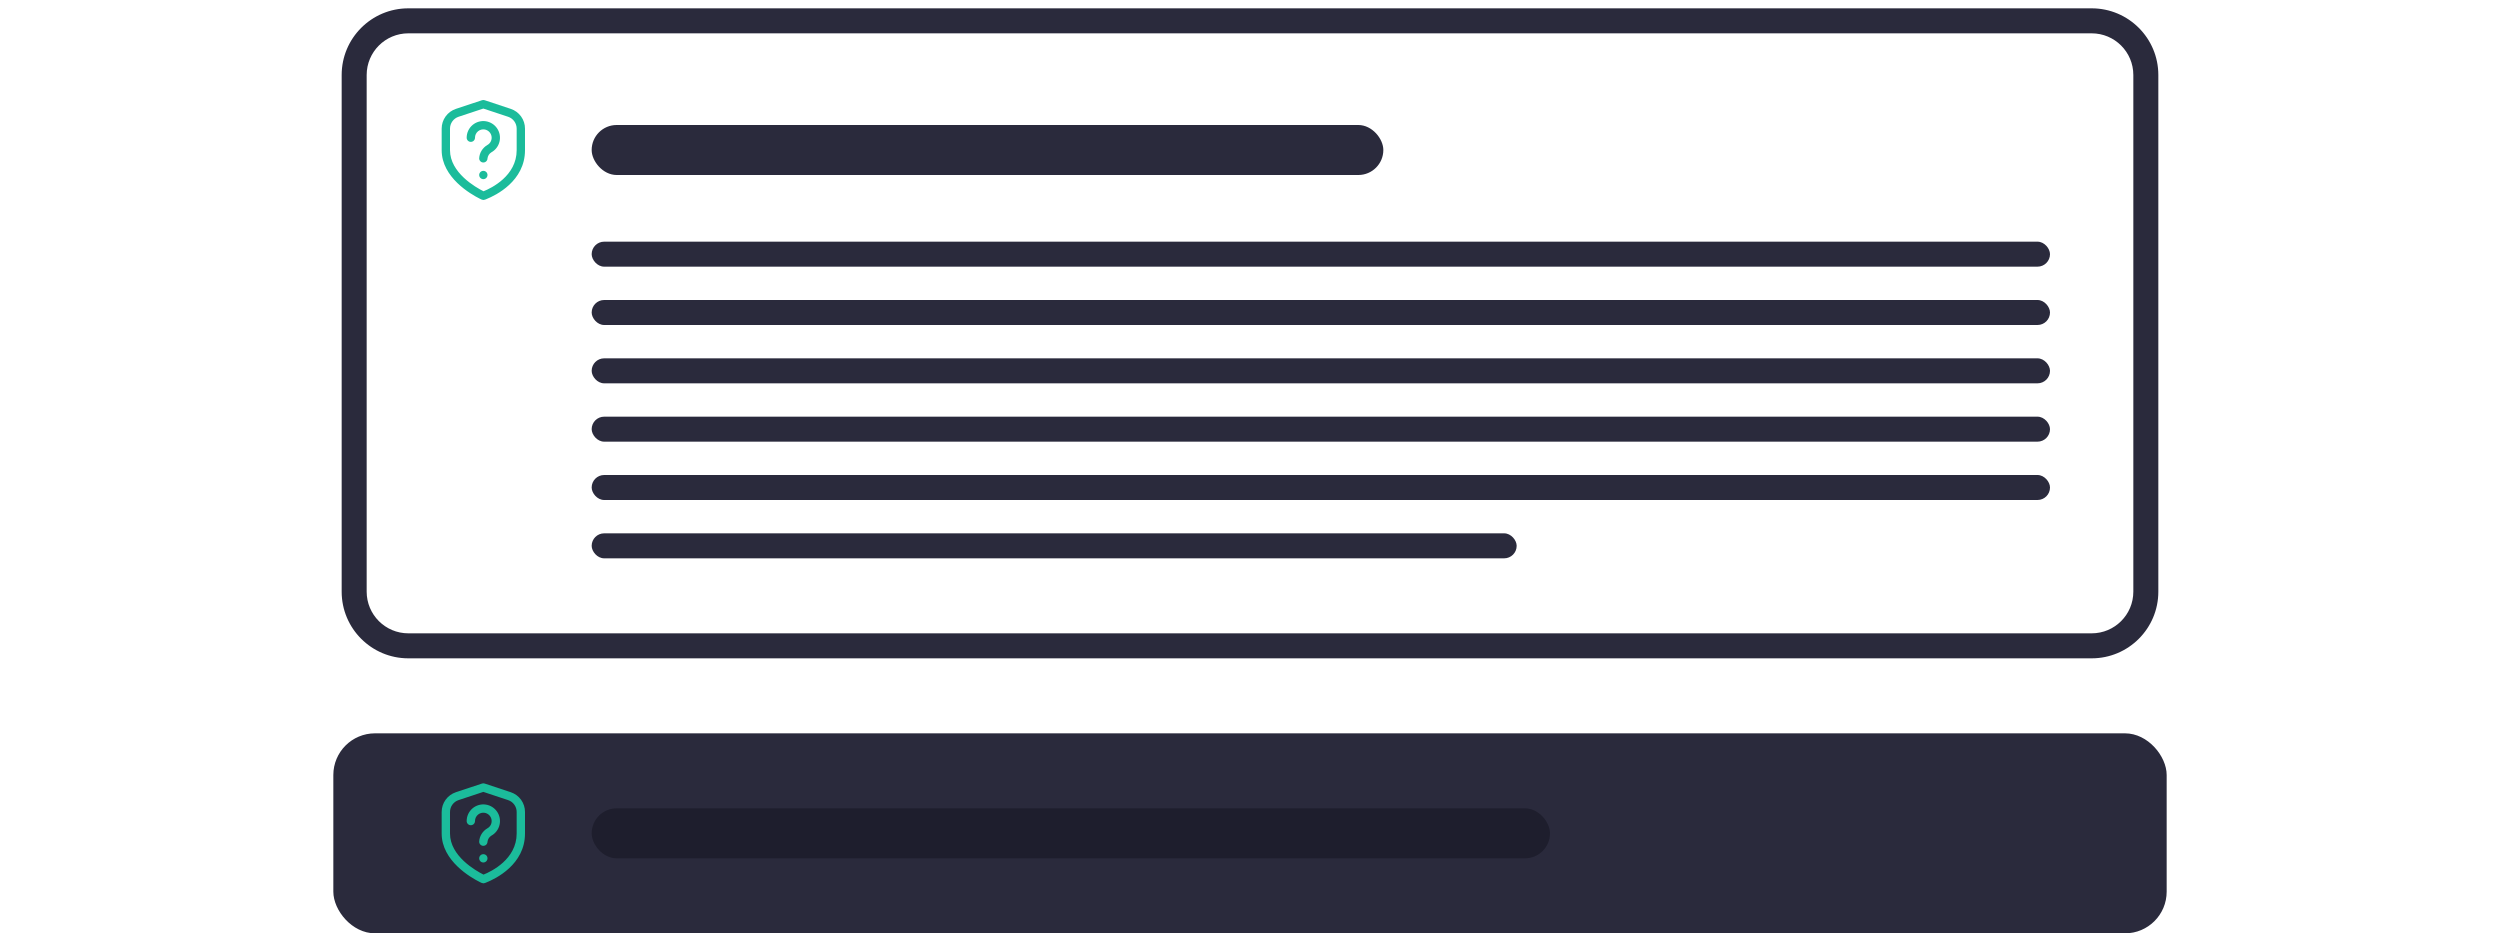 <?xml version="1.0" encoding="UTF-8"?> <svg xmlns="http://www.w3.org/2000/svg" width="300" height="112" viewBox="0 0 300 112" fill="none"><path fill-rule="evenodd" clip-rule="evenodd" d="M49 1H251C255.418 1 259 4.582 259 9V71C259 75.418 255.418 79 251 79H49C44.582 79 41 75.418 41 71V9C41 4.582 44.582 1 49 1ZM49 4C46.239 4 44 6.239 44 9V71C44 73.761 46.239 76 49 76H251C253.761 76 256 73.761 256 71V9C256 6.239 253.761 4 251 4H49Z" fill="#2A2A3C"></path><rect x="71" y="15" width="95" height="6" rx="3" fill="#2A2A3C"></rect><rect x="71" y="29" width="175" height="3" rx="1.5" fill="#2A2A3C"></rect><rect x="71" y="36" width="175" height="3" rx="1.5" fill="#2A2A3C"></rect><rect x="71" y="43" width="175" height="3" rx="1.5" fill="#2A2A3C"></rect><rect x="71" y="50" width="175" height="3" rx="1.5" fill="#2A2A3C"></rect><rect x="71" y="57" width="175" height="3" rx="1.5" fill="#2A2A3C"></rect><rect x="71" y="64" width="111" height="3" rx="1.5" fill="#2A2A3C"></rect><g clip-path="url(#clip0_7885_20637)"><path d="M58 19.5C57.867 19.5 57.74 19.447 57.646 19.353C57.553 19.26 57.5 19.133 57.5 19C57.519 18.673 57.618 18.356 57.789 18.077C57.961 17.799 58.198 17.567 58.481 17.402C58.666 17.301 58.815 17.144 58.904 16.953C58.994 16.762 59.021 16.547 58.981 16.34C58.943 16.142 58.846 15.961 58.704 15.818C58.561 15.676 58.379 15.579 58.181 15.54C58.037 15.514 57.889 15.519 57.746 15.556C57.604 15.594 57.472 15.662 57.359 15.756C57.247 15.85 57.156 15.968 57.094 16.101C57.032 16.234 57 16.379 57 16.526C57 16.659 56.947 16.786 56.854 16.879C56.76 16.973 56.633 17.026 56.5 17.026C56.367 17.026 56.24 16.973 56.146 16.879C56.053 16.786 56 16.659 56 16.526C56 16.234 56.064 15.945 56.187 15.68C56.311 15.416 56.491 15.181 56.715 14.993C56.928 14.815 57.177 14.682 57.445 14.605C57.713 14.529 57.994 14.508 58.27 14.546C58.547 14.585 58.812 14.68 59.049 14.827C59.286 14.973 59.49 15.168 59.647 15.398C59.805 15.628 59.913 15.888 59.964 16.162C60.014 16.436 60.008 16.718 59.943 16.989C59.879 17.26 59.759 17.515 59.59 17.737C59.422 17.959 59.209 18.144 58.965 18.278C58.838 18.356 58.731 18.462 58.65 18.586C58.57 18.711 58.519 18.852 58.5 19C58.5 19.133 58.447 19.26 58.354 19.353C58.26 19.447 58.133 19.5 58 19.5ZM58.397 23.88C59.477 23.446 63 21.739 63 18.021V15.436C63.001 14.91 62.835 14.398 62.528 13.972C62.22 13.546 61.786 13.228 61.287 13.063L58.157 12.025C58.055 11.991 57.945 11.991 57.843 12.025L54.713 13.063C54.214 13.228 53.78 13.546 53.472 13.972C53.165 14.398 52.999 14.91 53 15.436V18.021C53 21.302 56.502 23.309 57.577 23.846C57.706 23.925 57.85 23.977 58 24C58.139 23.985 58.273 23.944 58.397 23.88ZM60.972 14.012C61.271 14.111 61.532 14.302 61.716 14.558C61.901 14.813 62 15.121 62 15.436V18.021C62 21.113 58.956 22.577 58.023 22.952C57.08 22.48 54 20.729 54 18.021V15.436C54 15.121 54.099 14.813 54.284 14.558C54.468 14.302 54.729 14.111 55.028 14.012L58 13.027L60.972 14.012ZM58 20.5C57.901 20.5 57.804 20.529 57.722 20.584C57.64 20.639 57.576 20.717 57.538 20.808C57.5 20.9 57.49 21 57.51 21.097C57.529 21.194 57.577 21.284 57.646 21.353C57.716 21.423 57.806 21.471 57.903 21.49C57.999 21.51 58.1 21.5 58.191 21.462C58.283 21.424 58.361 21.36 58.416 21.278C58.471 21.195 58.5 21.099 58.5 21C58.5 20.867 58.447 20.74 58.354 20.646C58.26 20.553 58.133 20.5 58 20.5Z" fill="#1BBC9B"></path></g><rect x="40" y="88" width="220" height="24" rx="5" fill="#2A2A3C"></rect><rect x="71" y="97" width="115" height="6" rx="3" fill="#1E1E2D"></rect><g clip-path="url(#clip1_7885_20637)"><path d="M58 101.5C57.867 101.5 57.74 101.447 57.646 101.353C57.553 101.26 57.5 101.132 57.5 101C57.519 100.673 57.618 100.356 57.789 100.077C57.961 99.799 58.198 99.567 58.481 99.402C58.666 99.301 58.815 99.144 58.904 98.953C58.994 98.762 59.021 98.547 58.981 98.34C58.943 98.142 58.846 97.961 58.704 97.818C58.561 97.676 58.379 97.579 58.181 97.54C58.037 97.514 57.889 97.519 57.746 97.556C57.604 97.594 57.472 97.662 57.359 97.756C57.247 97.85 57.156 97.968 57.094 98.101C57.032 98.234 57 98.379 57 98.526C57 98.659 56.947 98.786 56.854 98.879C56.76 98.973 56.633 99.026 56.5 99.026C56.367 99.026 56.24 98.973 56.146 98.879C56.053 98.786 56 98.659 56 98.526C56 98.234 56.064 97.945 56.187 97.68C56.311 97.416 56.491 97.181 56.715 96.993C56.928 96.815 57.177 96.683 57.445 96.606C57.713 96.529 57.994 96.508 58.27 96.546C58.547 96.585 58.812 96.68 59.049 96.827C59.286 96.973 59.49 97.168 59.647 97.398C59.805 97.628 59.913 97.888 59.964 98.162C60.014 98.436 60.008 98.718 59.943 98.989C59.879 99.26 59.759 99.515 59.59 99.737C59.422 99.959 59.209 100.144 58.965 100.278C58.838 100.356 58.731 100.462 58.65 100.586C58.57 100.711 58.519 100.853 58.5 101C58.5 101.132 58.447 101.26 58.354 101.353C58.26 101.447 58.133 101.5 58 101.5ZM58.397 105.88C59.477 105.446 63 103.739 63 100.021V97.436C63.001 96.91 62.835 96.398 62.528 95.972C62.22 95.546 61.786 95.228 61.287 95.063L58.157 94.025C58.055 93.991 57.945 93.991 57.843 94.025L54.713 95.063C54.214 95.228 53.78 95.546 53.472 95.972C53.165 96.398 52.999 96.91 53 97.436V100.021C53 103.302 56.502 105.309 57.577 105.846C57.706 105.925 57.85 105.977 58 106C58.139 105.985 58.273 105.944 58.397 105.88ZM60.972 96.012C61.271 96.111 61.532 96.302 61.716 96.558C61.901 96.813 62 97.121 62 97.436V100.021C62 103.113 58.956 104.577 58.023 104.952C57.08 104.48 54 102.729 54 100.021V97.436C54 97.121 54.099 96.813 54.284 96.558C54.468 96.302 54.729 96.111 55.028 96.012L58 95.027L60.972 96.012ZM58 102.5C57.901 102.5 57.804 102.529 57.722 102.584C57.64 102.639 57.576 102.717 57.538 102.809C57.5 102.9 57.49 103 57.51 103.097C57.529 103.194 57.577 103.284 57.646 103.353C57.716 103.423 57.806 103.471 57.903 103.49C57.999 103.51 58.1 103.5 58.191 103.462C58.283 103.424 58.361 103.36 58.416 103.278C58.471 103.195 58.5 103.099 58.5 103C58.5 102.867 58.447 102.74 58.354 102.646C58.26 102.553 58.133 102.5 58 102.5Z" fill="#1BBC9B"></path></g><defs><clipPath id="clip0_7885_20637"><rect width="12" height="12" fill="white" transform="translate(52 12)"></rect></clipPath><clipPath id="clip1_7885_20637"><rect width="12" height="12" fill="white" transform="translate(52 94)"></rect></clipPath></defs></svg> 